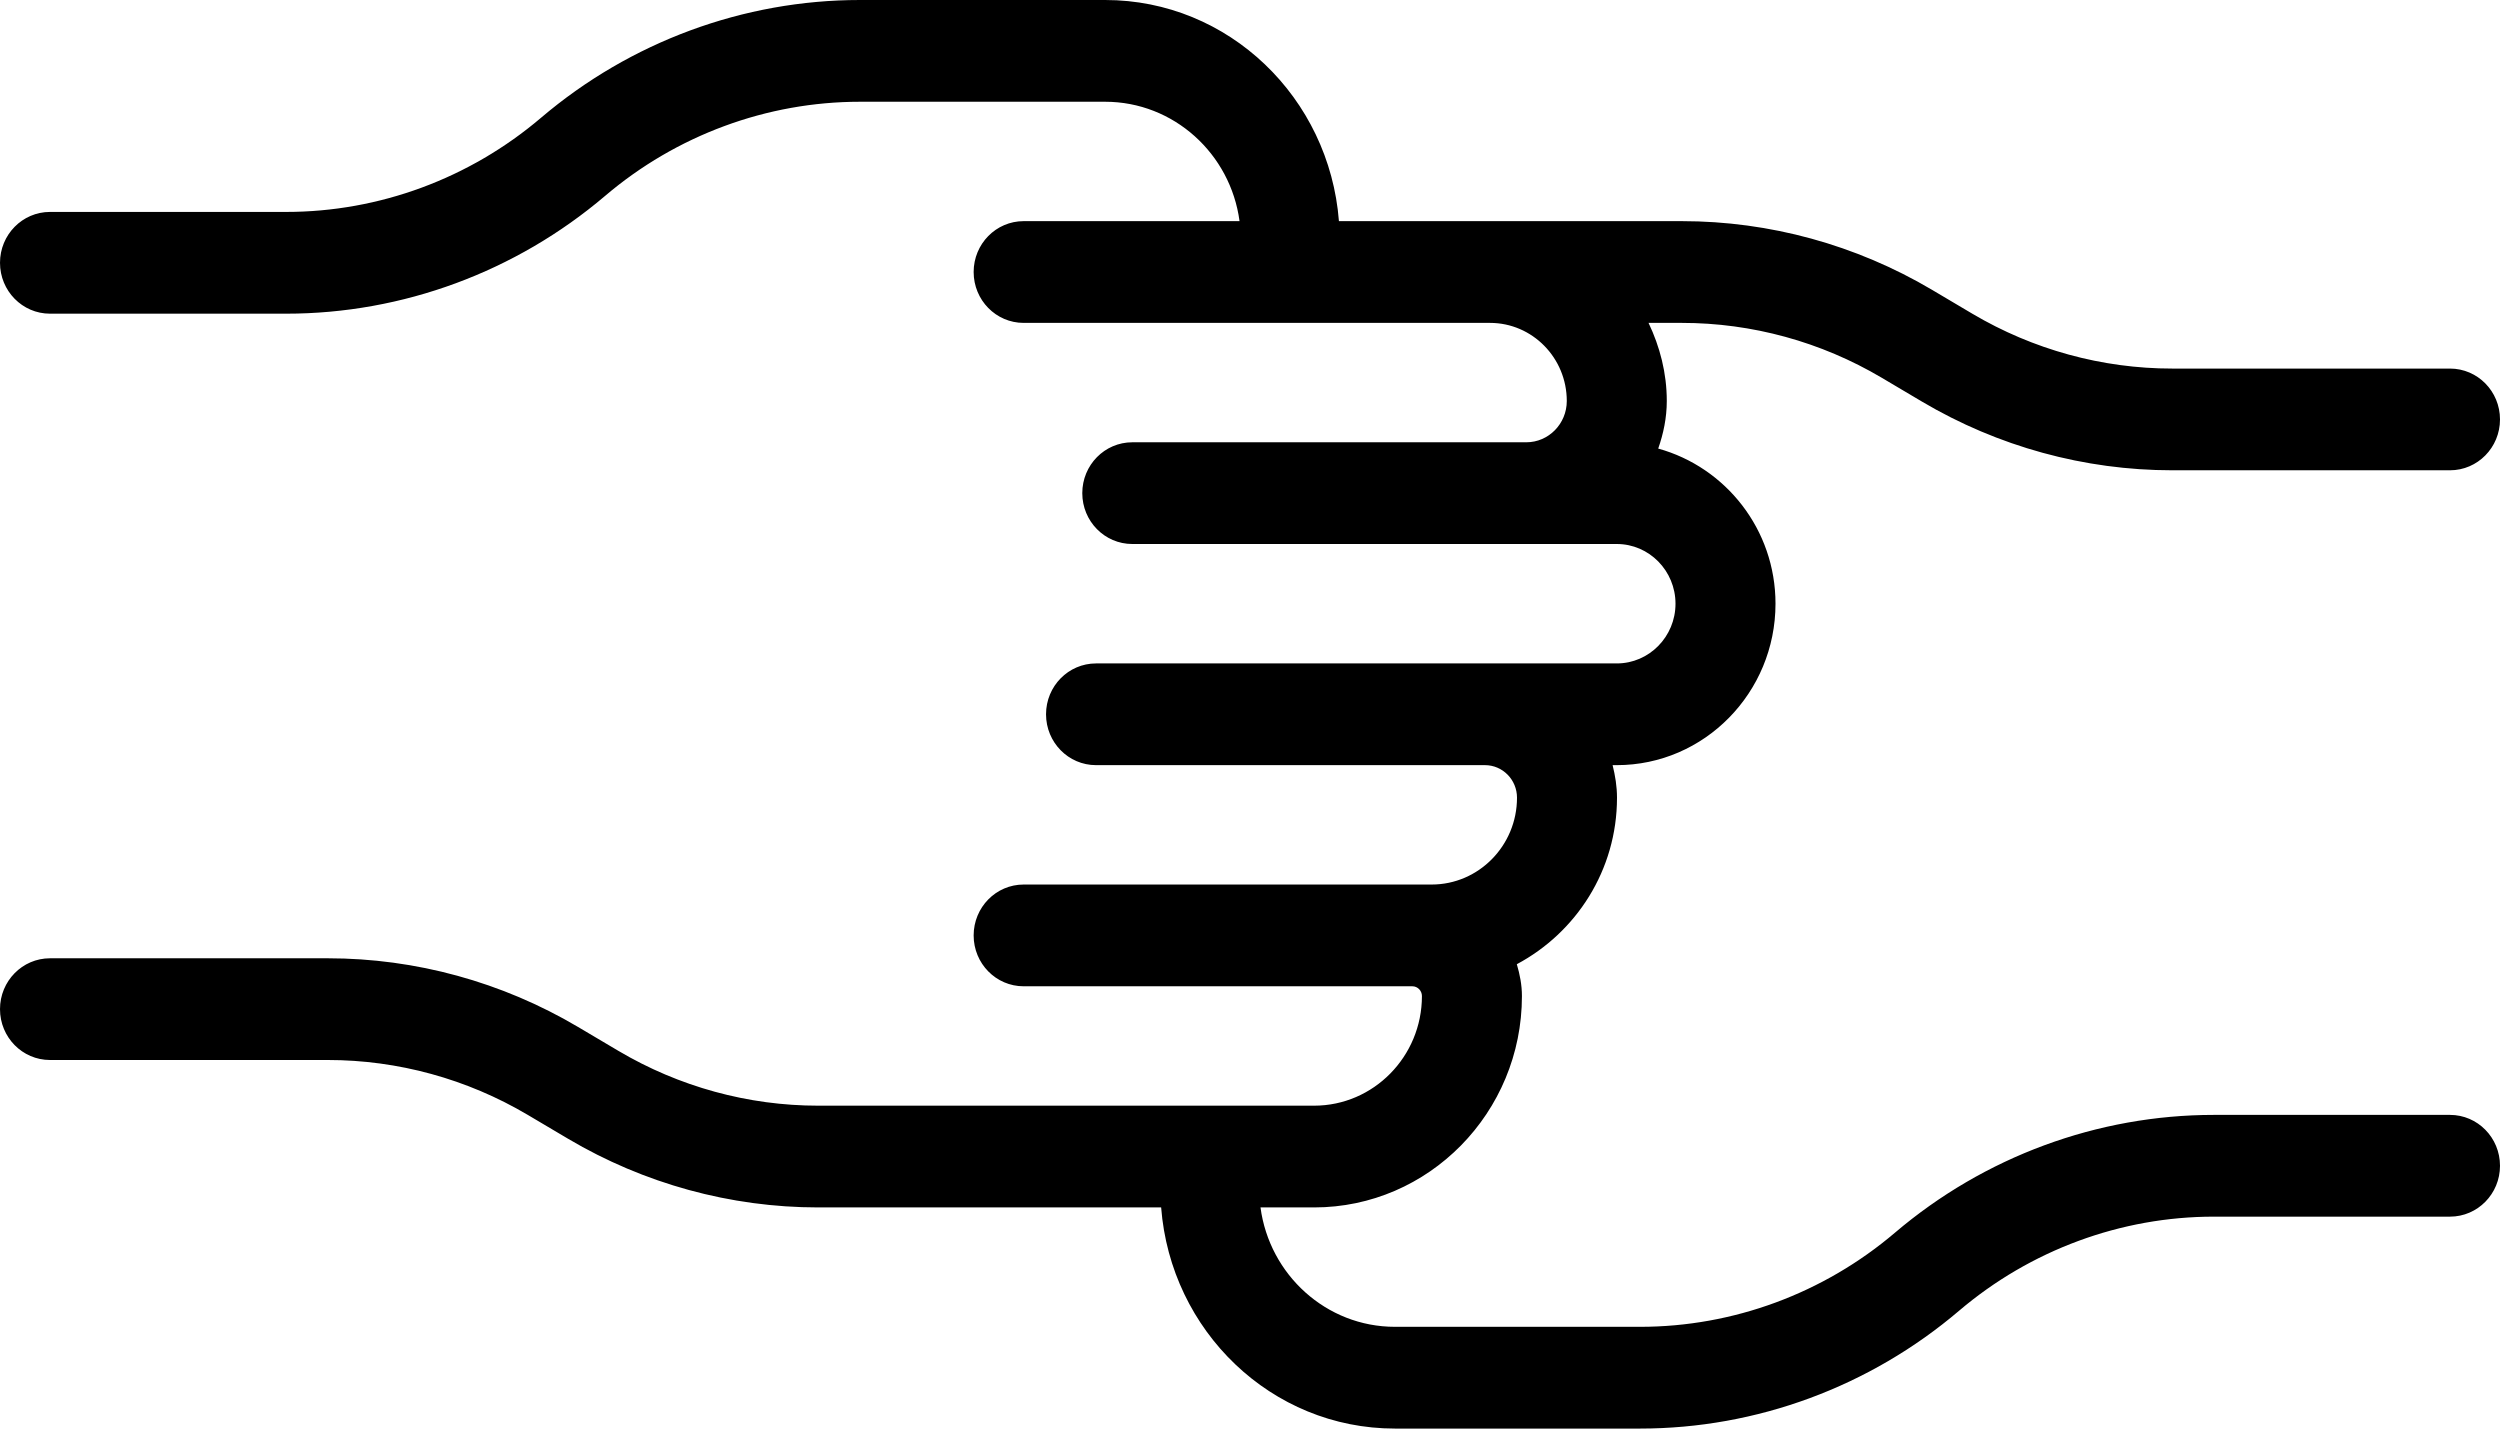 <svg width="70" height="40" viewBox="0 0 70 40" fill="none" xmlns="http://www.w3.org/2000/svg">
<path d="M52.685 10.575L53.819 11.247C55.944 12.504 58.364 13.168 60.821 13.168H68.6C69.374 13.168 70 12.53 70 11.744C70 10.957 69.374 10.32 68.6 10.32H60.821C58.859 10.32 56.924 9.789 55.227 8.785L54.093 8.113C51.968 6.856 49.548 6.192 47.093 6.192H41.721H41.34H37.49C37.223 2.737 34.406 0 30.944 0H24.078C20.82 0 17.648 1.171 15.147 3.299C13.15 4.998 10.616 5.934 8.013 5.934H1.4C0.626 5.934 0 6.572 0 7.358C0 8.145 0.626 8.783 1.4 8.783H8.013C11.271 8.783 14.443 7.611 16.944 5.484C18.941 3.785 21.474 2.849 24.078 2.849H30.944C32.864 2.849 34.456 4.306 34.707 6.192H28.662C27.888 6.192 27.262 6.83 27.262 7.616C27.262 8.403 27.888 9.041 28.662 9.041H36.142H41.34H41.721C42.906 9.041 43.87 10.022 43.87 11.228C43.87 11.865 43.362 12.384 42.736 12.384H31.704C30.93 12.384 30.304 13.021 30.304 13.808C30.304 14.595 30.93 15.232 31.704 15.232H42.736H45.27C46.177 15.232 46.914 15.982 46.914 16.904C46.914 17.826 46.177 18.576 45.27 18.576H41.58H30.689C29.915 18.576 29.289 19.213 29.289 20C29.289 20.787 29.915 21.424 30.689 21.424H41.58C42.074 21.424 42.476 21.833 42.476 22.335C42.476 23.676 41.404 24.767 40.086 24.767H39.546H28.662C27.888 24.767 27.262 25.405 27.262 26.192C27.262 26.979 27.888 27.616 28.662 27.616H39.546C39.694 27.616 39.814 27.739 39.814 27.889C39.814 29.582 38.459 30.959 36.795 30.959H33.86H22.909C20.947 30.959 19.014 30.429 17.317 29.425L16.182 28.753C14.057 27.496 11.637 26.832 9.181 26.832H1.4C0.626 26.832 0 27.47 0 28.256C0 29.043 0.626 29.68 1.4 29.68H9.181C11.143 29.68 13.077 30.211 14.774 31.215L15.909 31.887C18.033 33.144 20.453 33.808 22.909 33.808H32.512C32.778 37.263 35.595 40 39.058 40H45.924C49.182 40 52.354 38.829 54.854 36.701C56.852 35.002 59.385 34.066 61.988 34.066H68.6C69.374 34.066 70 33.428 70 32.642C70 31.855 69.374 31.217 68.6 31.217H61.988C58.73 31.217 55.558 32.389 53.058 34.516C51.06 36.215 48.527 37.151 45.924 37.151H39.058C37.137 37.151 35.545 35.694 35.294 33.808H36.795C40.004 33.808 42.614 31.153 42.614 27.889C42.614 27.577 42.555 27.282 42.471 26.998C44.129 26.115 45.276 24.368 45.276 22.335C45.276 22.02 45.226 21.718 45.153 21.424H45.27C47.72 21.424 49.714 19.396 49.714 16.904C49.714 14.822 48.316 13.082 46.43 12.56C46.576 12.141 46.67 11.697 46.67 11.228C46.67 10.441 46.476 9.705 46.159 9.041H47.093C49.055 9.041 50.988 9.571 52.685 10.575Z" fill="black"/>
</svg>

